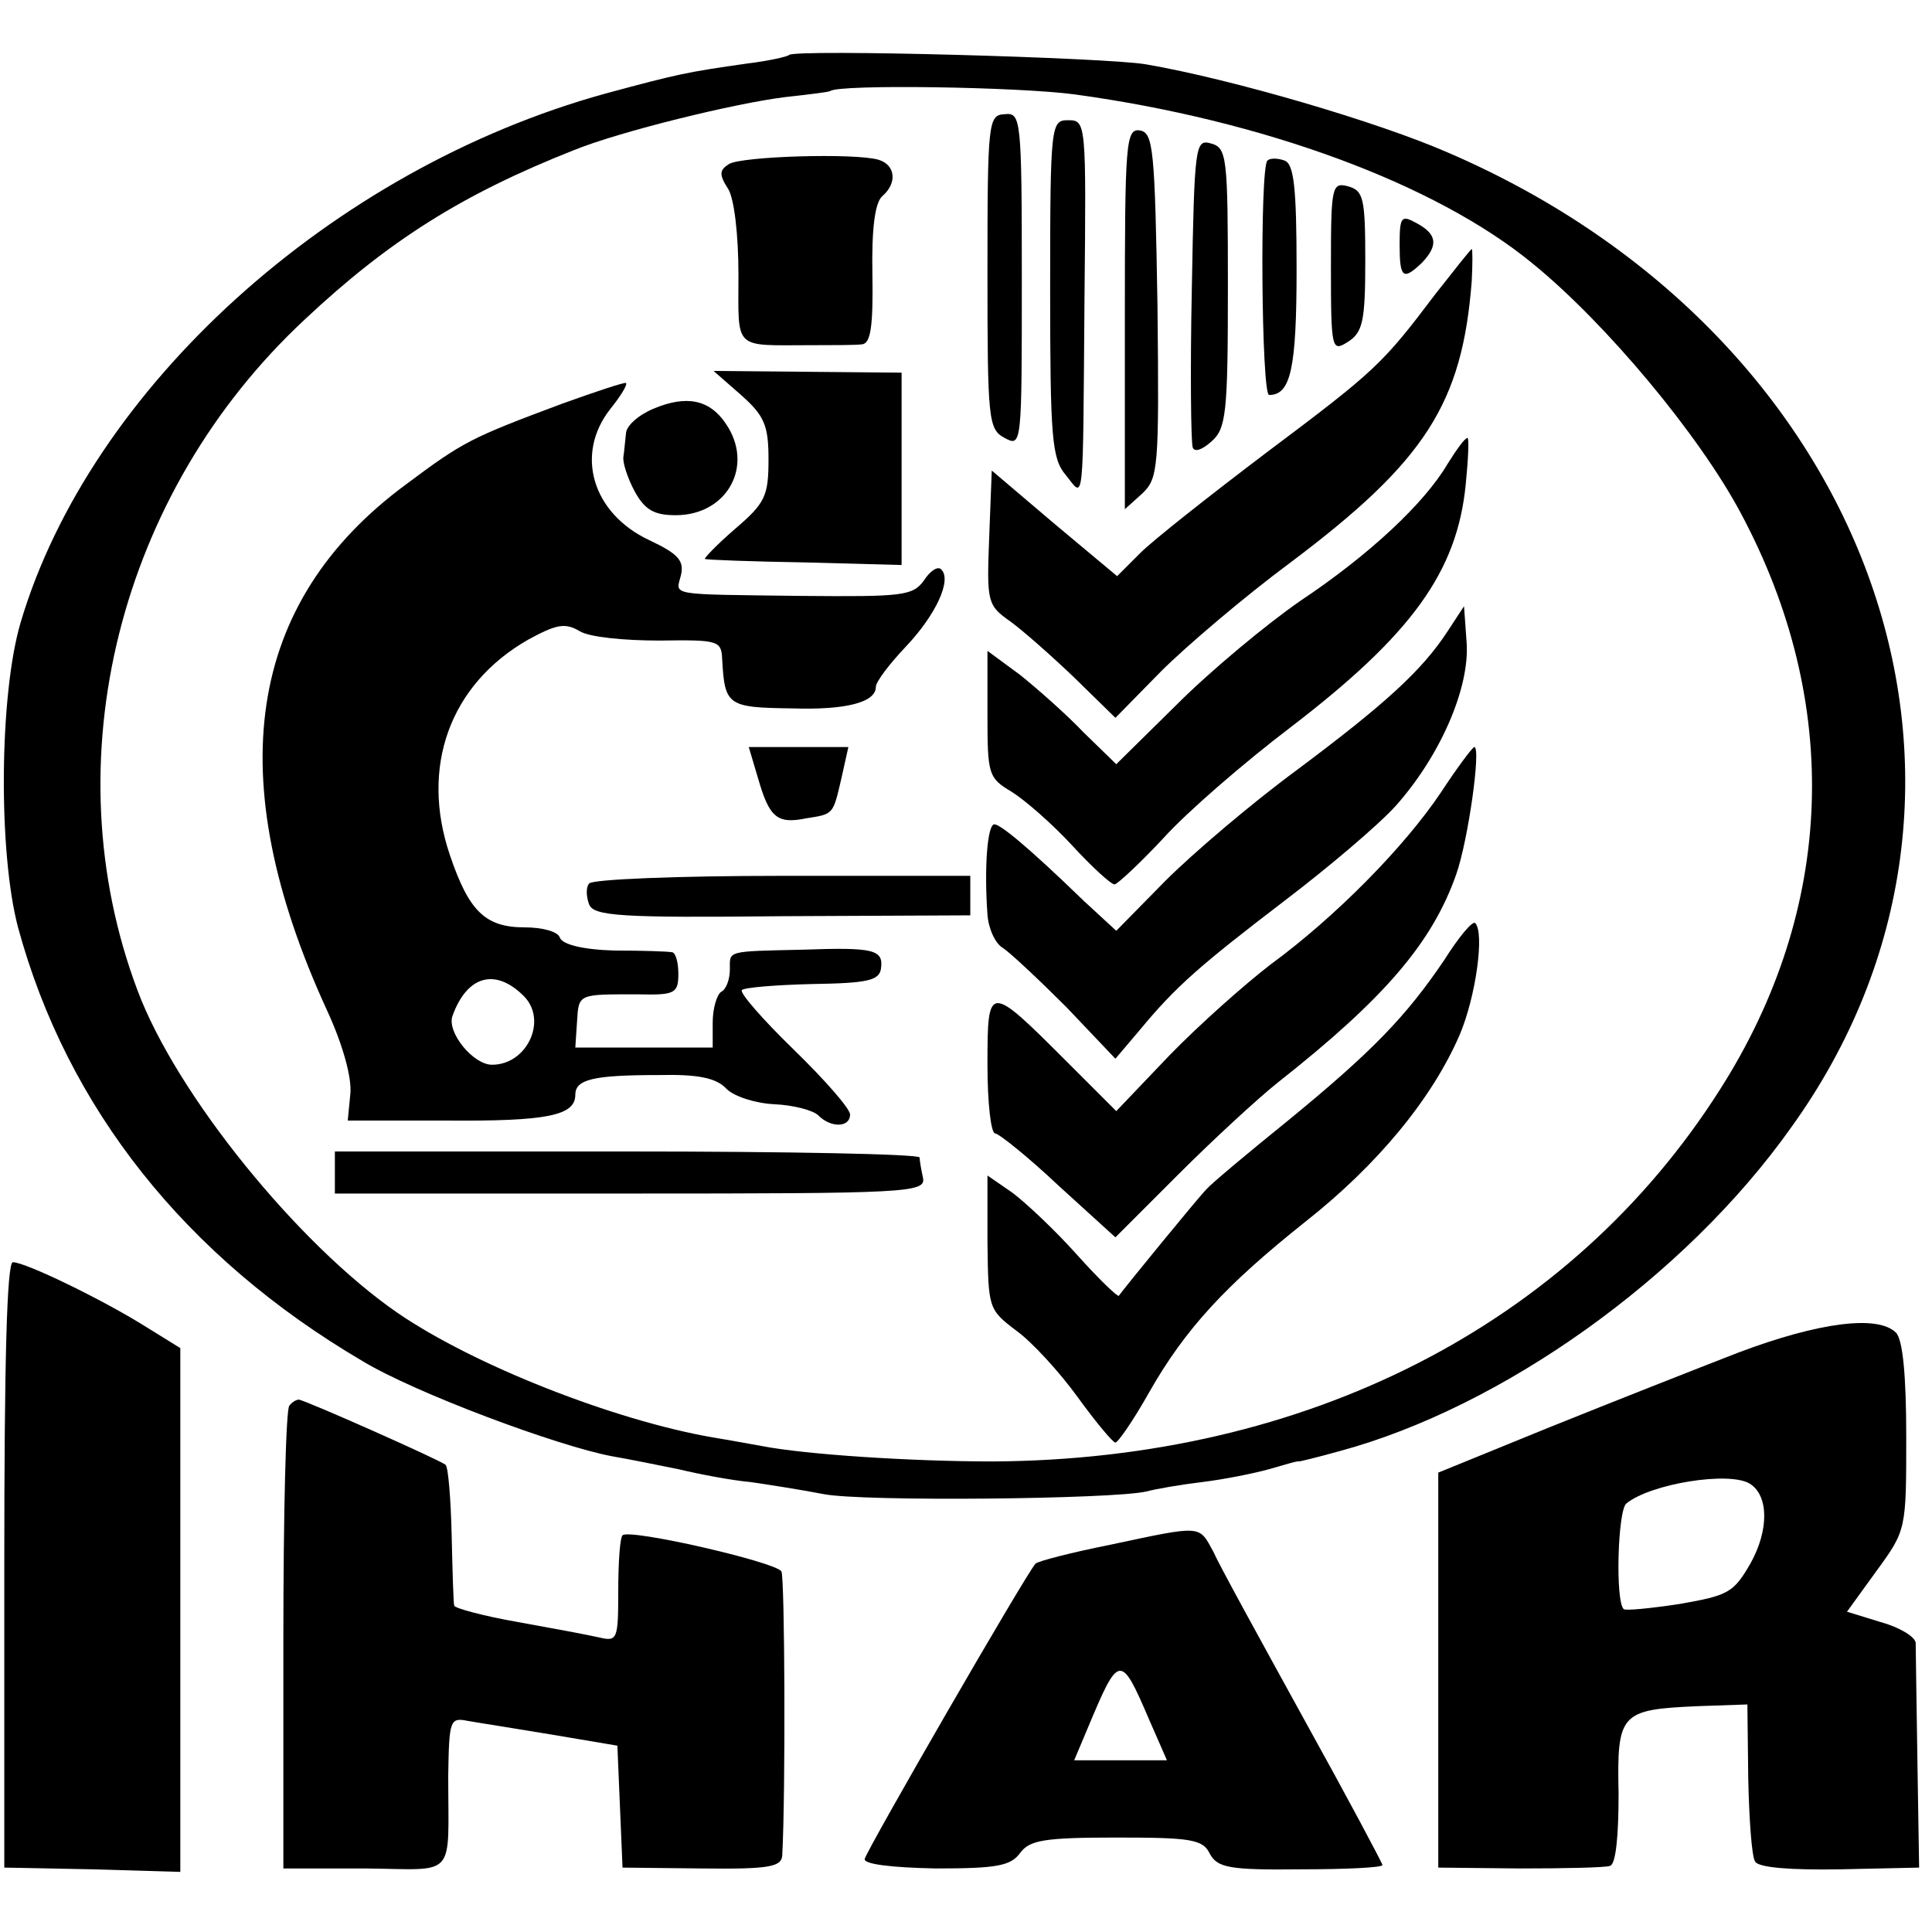 <?xml version="1.0" standalone="no"?>
<!DOCTYPE svg PUBLIC "-//W3C//DTD SVG 20010904//EN"
 "http://www.w3.org/TR/2001/REC-SVG-20010904/DTD/svg10.dtd">
<svg version="1.0" xmlns="http://www.w3.org/2000/svg"
 width="225pt" height="225pt" viewBox="0 0 225 225"
 preserveAspectRatio="xMidYMid meet">
<g transform="translate(0,225) scale(0.1,-0.1)"
fill="#000000" stroke="none">
<path d="M919 2186 c-2 -2 -24 -7 -49 -10 -70 -10 -80 -12 -165 -35 -319 -88
-600 -343 -681 -616 -25 -85 -26 -268 -3 -355 57 -210 195 -384 401 -505 61
-37 227 -99 291 -111 18 -3 52 -10 77 -15 25 -6 62 -13 84 -15 21 -3 59 -9 85
-14 45 -9 337 -6 376 3 11 3 40 8 65 11 25 3 60 10 78 15 18 5 33 10 35 9 1 0
22 5 47 12 189 51 402 202 526 377 283 393 97 921 -399 1135 -82 36 -253 86
-352 103 -44 8 -409 18 -416 11z m333 -46 c219 -30 420 -104 533 -197 86 -70
194 -200 242 -290 119 -222 110 -462 -24 -672 -174 -274 -481 -431 -847 -433
-94 0 -218 8 -269 18 -12 2 -38 7 -57 10 -115 20 -278 84 -367 145 -116 80
-258 255 -303 376 -100 266 -22 579 195 781 98 92 184 146 313 197 54 22 189
55 247 62 28 3 51 6 52 7 10 8 218 5 285 -4z"/>
<path d="M1150 1933 c0 -172 1 -183 20 -193 20 -11 20 -8 20 184 0 189 -1 195
-20 193 -19 -1 -20 -8 -20 -184z"/>
<path d="M1223 1914 c0 -174 2 -198 18 -217 22 -27 20 -45 22 206 2 204 2 207
-19 207 -20 0 -21 -4 -21 -196z"/>
<path d="M1310 1879 l0 -222 20 18 c19 18 20 29 18 219 -3 182 -5 201 -20 204
-17 3 -18 -13 -18 -219z"/>
<path d="M1388 1914 c-2 -96 -1 -179 1 -185 2 -6 11 -3 22 7 17 15 19 33 19
179 0 153 -1 163 -20 168 -18 5 -19 -2 -22 -169z"/>
<path d="M849 2059 c-11 -7 -12 -12 -1 -29 7 -11 12 -53 12 -100 0 -89 -7 -82
85 -82 25 0 51 0 59 1 10 1 13 21 12 82 -1 53 3 84 12 91 17 15 15 36 -5 42
-28 8 -159 4 -174 -5z"/>
<path d="M1476 2063 c-9 -9 -7 -273 2 -273 25 0 32 30 32 146 0 95 -3 123 -14
127 -8 3 -17 3 -20 0z"/>
<path d="M1550 1939 c0 -97 1 -99 20 -87 17 11 20 24 20 94 0 73 -2 82 -20 87
-19 5 -20 0 -20 -94z"/>
<path d="M1630 1965 c0 -39 4 -42 26 -21 19 20 18 33 -6 46 -18 10 -20 8 -20
-25z"/>
<path d="M1672 1908 c-62 -82 -69 -89 -197 -185 -66 -50 -132 -102 -147 -117
l-27 -27 -73 61 -73 62 -3 -78 c-3 -76 -2 -79 25 -98 15 -11 49 -41 75 -66
l47 -46 53 54 c29 29 97 87 151 127 157 118 200 185 211 328 1 20 1 37 0 37
-1 0 -20 -24 -42 -52z"/>
<path d="M863 1790 c27 -24 32 -35 32 -75 0 -43 -4 -51 -39 -81 -22 -19 -37
-35 -35 -35 2 -1 55 -3 117 -4 l112 -3 0 112 0 112 -109 1 -110 1 32 -28z"/>
<path d="M655 1780 c-107 -40 -115 -44 -182 -94 -186 -137 -217 -341 -92 -613
18 -39 29 -78 27 -97 l-3 -31 115 0 c118 -1 150 6 150 30 0 18 21 23 97 23 45
1 67 -3 79 -16 9 -9 34 -17 56 -18 22 -1 45 -7 51 -13 15 -15 37 -14 37 1 0 7
-30 41 -66 76 -36 35 -63 66 -60 69 3 3 40 6 82 7 64 1 78 4 80 18 3 22 -8 25
-91 22 -90 -2 -85 -1 -85 -23 0 -11 -4 -23 -10 -26 -5 -3 -10 -19 -10 -36 l0
-29 -80 0 -80 0 2 30 c2 33 1 32 71 32 43 -1 47 1 47 24 0 13 -3 24 -7 25 -5
1 -35 2 -67 2 -37 1 -61 7 -64 15 -2 7 -20 12 -41 12 -46 0 -65 19 -87 84 -35
103 0 199 91 251 33 18 43 20 60 10 11 -7 52 -11 93 -11 68 1 72 0 73 -21 3
-55 6 -57 82 -58 62 -2 97 7 97 25 0 6 16 27 35 47 35 37 54 78 41 90 -4 4
-13 -2 -20 -13 -13 -18 -25 -19 -142 -18 -158 2 -147 0 -141 24 4 17 -3 25
-37 41 -66 31 -87 100 -45 153 12 15 20 28 18 30 -2 1 -35 -10 -74 -24z m-45
-690 c28 -28 4 -80 -37 -80 -22 0 -53 38 -46 57 17 47 50 56 83 23z"/>
<path d="M761 1774 c-17 -7 -32 -20 -32 -29 -1 -8 -2 -21 -3 -27 -1 -7 5 -25
13 -40 12 -22 23 -28 48 -28 60 0 92 58 58 107 -19 28 -46 33 -84 17z"/>
<path d="M1686 1710 c-27 -46 -91 -106 -172 -160 -39 -27 -104 -81 -143 -120
l-71 -70 -38 37 c-20 21 -54 51 -74 67 l-38 28 0 -74 c0 -70 1 -74 28 -90 16
-10 48 -38 71 -63 23 -25 45 -45 49 -45 3 0 29 24 57 54 27 30 94 88 148 129
141 108 194 181 204 283 3 30 4 54 2 54 -3 0 -13 -14 -23 -30z"/>
<path d="M1686 1515 c-30 -46 -73 -85 -176 -162 -53 -39 -121 -97 -153 -129
l-57 -58 -38 35 c-65 63 -97 89 -104 89 -8 0 -12 -50 -8 -105 1 -16 9 -34 18
-39 9 -6 42 -37 74 -69 l57 -60 28 33 c43 52 71 76 169 151 50 38 108 87 129
110 52 58 87 138 83 191 l-3 42 -19 -29z"/>
<path d="M883 1343 c13 -45 22 -53 56 -46 32 5 31 4 41 47 l8 36 -58 0 -58 0
11 -37z"/>
<path d="M1678 1327 c-43 -64 -123 -145 -198 -200 -30 -23 -83 -70 -118 -106
l-62 -65 -58 58 c-91 91 -92 91 -92 -4 0 -44 4 -80 9 -80 4 0 38 -27 74 -61
l66 -60 73 73 c40 40 93 89 117 108 123 97 179 162 207 242 14 40 29 148 21
148 -2 0 -20 -24 -39 -53z"/>
<path d="M686 1221 c-4 -5 -3 -16 0 -24 5 -14 37 -16 225 -14 l219 1 0 23 0
23 -219 0 c-121 0 -222 -4 -225 -9z"/>
<path d="M1682 1132 c-44 -65 -83 -106 -182 -187 -47 -38 -90 -74 -95 -80 -9
-9 -94 -113 -102 -124 -1 -2 -23 19 -49 48 -25 28 -59 60 -75 72 l-29 20 0
-78 c1 -77 1 -78 34 -103 18 -13 50 -48 71 -77 21 -29 41 -53 44 -53 3 0 21
26 39 58 42 74 89 125 182 199 85 67 148 144 180 218 19 45 29 119 18 130 -3
3 -19 -16 -36 -43z"/>
<path d="M390 885 l0 -25 344 0 c322 0 344 1 341 18 -2 9 -4 20 -4 24 -1 4
-154 7 -341 7 l-340 0 0 -24z"/>
<path d="M5 428 l0 -353 103 -2 102 -3 0 305 0 305 -42 26 c-48 30 -138 74
-153 74 -7 0 -10 -117 -10 -352z"/>
<path d="M2025 675 c-49 -19 -148 -58 -220 -87 l-130 -53 0 -230 0 -230 95 -1
c52 0 100 1 105 3 7 2 10 36 10 84 -2 94 2 98 92 102 l58 2 1 -86 c1 -47 4
-91 8 -97 4 -7 41 -10 99 -9 l92 2 -2 125 c-1 69 -2 130 -2 137 -1 7 -19 18
-41 24 l-39 12 34 47 c35 48 35 48 35 157 0 71 -4 113 -12 121 -21 21 -90 12
-183 -23z m13 -153 c22 -14 22 -54 1 -92 -20 -35 -26 -38 -83 -48 -33 -5 -63
-8 -65 -6 -10 9 -7 115 3 123 28 23 120 38 144 23z"/>
<path d="M337 613 c-4 -3 -7 -126 -7 -272 l0 -267 95 0 c108 -1 97 -14 97 108
1 64 2 68 22 64 11 -2 56 -9 98 -16 l77 -13 3 -71 3 -71 93 -1 c78 -1 92 2 93
15 4 74 3 325 -1 331 -7 11 -177 50 -185 42 -3 -3 -5 -32 -5 -65 0 -56 -1 -59
-22 -54 -13 3 -56 11 -95 18 -40 7 -73 16 -74 19 -1 3 -2 40 -3 82 -1 43 -4
79 -7 82 -5 5 -165 76 -171 76 -3 0 -8 -3 -11 -7z"/>
<path d="M1293 451 c-45 -9 -84 -19 -87 -22 -10 -10 -197 -334 -199 -344 -1
-6 31 -10 83 -11 71 0 87 3 98 18 11 15 28 18 112 18 87 0 101 -2 109 -19 9
-16 22 -19 106 -18 52 0 95 2 95 5 0 2 -41 79 -92 171 -50 91 -98 178 -105
194 -17 31 -12 31 -120 8z m45 -203 l21 -48 -54 0 -54 0 16 38 c36 86 38 87
71 10z"/>
</g>
</svg>
